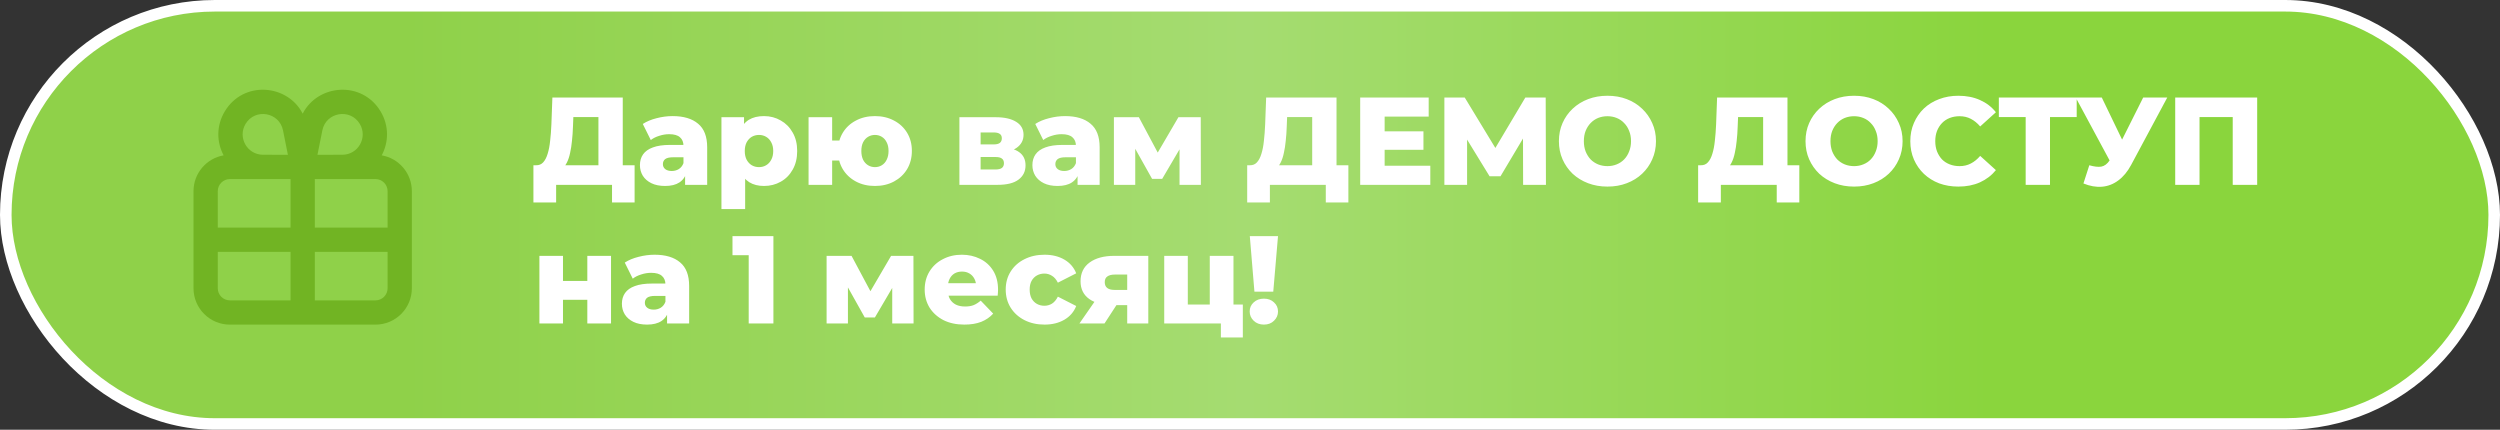<?xml version="1.0" encoding="UTF-8"?> <svg xmlns="http://www.w3.org/2000/svg" width="1082" height="186" viewBox="0 0 1082 186" fill="none"><rect x="0" y="0" width="1082" height="186" fill="#333333" stroke="none"/><rect x="2.5" y="2.5" width="1077" height="181" rx="90.5" fill="url(#paint0_linear_1013_7418)" stroke="white" stroke-width="5"></rect><path fill-rule="evenodd" clip-rule="evenodd" d="M131 49.19C124.481 36.419 105.379 34.731 97.281 48.213C93.513 54.486 93.782 61.593 96.786 67.233C89.381 68.519 83.75 74.977 83.75 82.75V103.75V124.75C83.75 133.449 90.802 140.5 99.5 140.5H131H162.5C171.199 140.5 178.25 133.449 178.25 124.75V103.75V82.75C178.25 74.977 172.619 68.519 165.214 67.233C168.218 61.593 168.487 54.486 164.719 48.213C156.622 34.731 137.519 36.419 131 49.19ZM124.604 66.992L122.489 56.429C120.907 48.528 110.431 46.712 106.282 53.62C102.754 59.493 106.979 66.97 113.831 66.978L124.604 66.992ZM125.75 77.5H99.5C96.6 77.5 94.25 79.85 94.25 82.75V98.5H125.75V77.5ZM125.75 109H94.25V124.75C94.25 127.65 96.6 130 99.5 130H125.75V109ZM136.25 130V109H167.75V124.75C167.75 127.65 165.4 130 162.5 130H136.25ZM167.75 98.5H136.25V77.5H162.5C165.4 77.5 167.75 79.85 167.75 82.75V98.5ZM137.396 66.992L148.169 66.978C155.02 66.97 159.246 59.493 155.718 53.62C151.569 46.712 141.093 48.528 139.511 56.429L137.396 66.992Z" fill="#71B423"></path><path d="M258.998 75.356V50.678H248.144L247.982 54.782C247.91 56.978 247.766 59.03 247.55 60.938C247.37 62.846 247.1 64.592 246.74 66.176C246.416 67.76 245.966 69.128 245.39 70.28C244.85 71.396 244.184 72.26 243.392 72.872L231.998 71.522C233.258 71.558 234.284 71.144 235.076 70.28C235.904 69.38 236.552 68.138 237.02 66.554C237.524 64.97 237.884 63.098 238.1 60.938C238.352 58.778 238.532 56.42 238.64 53.864L239.072 42.2H269.528V75.356H258.998ZM230.864 87.614V71.522H274.658V87.614H264.884V80H240.692V87.614H230.864ZM296.511 80V74.546L295.809 73.196V63.152C295.809 61.532 295.305 60.29 294.297 59.426C293.325 58.526 291.759 58.076 289.599 58.076C288.195 58.076 286.773 58.31 285.333 58.778C283.893 59.21 282.669 59.822 281.661 60.614L278.205 53.648C279.861 52.568 281.841 51.74 284.145 51.164C286.485 50.552 288.807 50.246 291.111 50.246C295.863 50.246 299.535 51.344 302.127 53.54C304.755 55.7 306.069 59.102 306.069 63.746V80H296.511ZM287.871 80.486C285.531 80.486 283.551 80.09 281.931 79.298C280.311 78.506 279.069 77.426 278.205 76.058C277.377 74.69 276.963 73.16 276.963 71.468C276.963 69.668 277.413 68.12 278.313 66.824C279.249 65.492 280.671 64.484 282.579 63.8C284.487 63.08 286.953 62.72 289.977 62.72H296.889V68.066H291.381C289.725 68.066 288.555 68.336 287.871 68.876C287.223 69.416 286.899 70.136 286.899 71.036C286.899 71.936 287.241 72.656 287.925 73.196C288.609 73.736 289.545 74.006 290.733 74.006C291.849 74.006 292.857 73.736 293.757 73.196C294.693 72.62 295.377 71.756 295.809 70.604L297.213 74.384C296.673 76.4 295.611 77.93 294.027 78.974C292.479 79.982 290.427 80.486 287.871 80.486ZM330.655 80.486C328.171 80.486 326.047 79.946 324.283 78.866C322.519 77.75 321.169 76.094 320.233 73.898C319.333 71.666 318.883 68.822 318.883 65.366C318.883 61.874 319.315 59.03 320.179 56.834C321.043 54.602 322.339 52.946 324.067 51.866C325.831 50.786 328.027 50.246 330.655 50.246C333.319 50.246 335.731 50.876 337.891 52.136C340.087 53.36 341.815 55.106 343.075 57.374C344.371 59.606 345.019 62.27 345.019 65.366C345.019 68.462 344.371 71.144 343.075 73.412C341.815 75.68 340.087 77.426 337.891 78.65C335.731 79.874 333.319 80.486 330.655 80.486ZM312.241 90.476V50.732H322.015V55.7L321.961 65.366L322.501 75.086V90.476H312.241ZM328.495 72.332C329.647 72.332 330.673 72.062 331.573 71.522C332.509 70.982 333.247 70.19 333.787 69.146C334.363 68.102 334.651 66.842 334.651 65.366C334.651 63.89 334.363 62.63 333.787 61.586C333.247 60.542 332.509 59.75 331.573 59.21C330.673 58.67 329.647 58.4 328.495 58.4C327.343 58.4 326.299 58.67 325.363 59.21C324.463 59.75 323.725 60.542 323.149 61.586C322.609 62.63 322.339 63.89 322.339 65.366C322.339 66.842 322.609 68.102 323.149 69.146C323.725 70.19 324.463 70.982 325.363 71.522C326.299 72.062 327.343 72.332 328.495 72.332ZM349.946 80V50.732H360.152V60.83H368.63V69.47H360.152V80H349.946ZM378.674 80.486C375.578 80.486 372.824 79.838 370.412 78.542C368 77.246 366.11 75.464 364.742 73.196C363.374 70.892 362.69 68.264 362.69 65.312C362.69 62.36 363.374 59.75 364.742 57.482C366.11 55.214 368 53.45 370.412 52.19C372.824 50.894 375.578 50.246 378.674 50.246C381.77 50.246 384.524 50.894 386.936 52.19C389.348 53.45 391.238 55.214 392.606 57.482C393.974 59.75 394.658 62.36 394.658 65.312C394.658 68.264 393.974 70.892 392.606 73.196C391.238 75.464 389.348 77.246 386.936 78.542C384.524 79.838 381.77 80.486 378.674 80.486ZM378.674 72.332C379.79 72.332 380.78 72.062 381.644 71.522C382.544 70.982 383.246 70.19 383.75 69.146C384.29 68.066 384.56 66.806 384.56 65.366C384.56 63.854 384.29 62.594 383.75 61.586C383.246 60.542 382.544 59.75 381.644 59.21C380.78 58.67 379.79 58.4 378.674 58.4C377.594 58.4 376.604 58.67 375.704 59.21C374.804 59.75 374.084 60.542 373.544 61.586C373.04 62.594 372.788 63.854 372.788 65.366C372.788 66.806 373.04 68.066 373.544 69.146C374.084 70.19 374.804 70.982 375.704 71.522C376.604 72.062 377.594 72.332 378.674 72.332ZM415.231 80V50.732H430.945C434.725 50.732 437.677 51.398 439.801 52.73C441.925 54.026 442.987 55.898 442.987 58.346C442.987 60.686 441.997 62.558 440.017 63.962C438.073 65.33 435.445 66.014 432.133 66.014L433.051 63.854C436.615 63.854 439.297 64.52 441.097 65.852C442.933 67.148 443.851 69.056 443.851 71.576C443.851 74.168 442.843 76.22 440.827 77.732C438.847 79.244 435.805 80 431.701 80H415.231ZM424.411 73.358H430.783C432.043 73.358 432.979 73.142 433.591 72.71C434.203 72.242 434.509 71.558 434.509 70.658C434.509 69.722 434.203 69.038 433.591 68.606C433.015 68.174 432.115 67.958 430.891 67.958H424.411V73.358ZM424.411 62.504H430.027C431.251 62.504 432.151 62.288 432.727 61.856C433.303 61.388 433.591 60.722 433.591 59.858C433.591 58.994 433.303 58.364 432.727 57.968C432.151 57.536 431.251 57.32 430.027 57.32H424.411V62.504ZM466.368 80V74.546L465.666 73.196V63.152C465.666 61.532 465.162 60.29 464.154 59.426C463.182 58.526 461.616 58.076 459.456 58.076C458.052 58.076 456.63 58.31 455.19 58.778C453.75 59.21 452.526 59.822 451.518 60.614L448.062 53.648C449.718 52.568 451.698 51.74 454.002 51.164C456.342 50.552 458.664 50.246 460.968 50.246C465.72 50.246 469.392 51.344 471.984 53.54C474.612 55.7 475.926 59.102 475.926 63.746V80H466.368ZM457.728 80.486C455.388 80.486 453.408 80.09 451.788 79.298C450.168 78.506 448.926 77.426 448.062 76.058C447.234 74.69 446.82 73.16 446.82 71.468C446.82 69.668 447.27 68.12 448.17 66.824C449.106 65.492 450.528 64.484 452.436 63.8C454.344 63.08 456.81 62.72 459.834 62.72H466.746V68.066H461.238C459.582 68.066 458.412 68.336 457.728 68.876C457.08 69.416 456.756 70.136 456.756 71.036C456.756 71.936 457.098 72.656 457.782 73.196C458.466 73.736 459.402 74.006 460.59 74.006C461.706 74.006 462.714 73.736 463.614 73.196C464.55 72.62 465.234 71.756 465.666 70.604L467.07 74.384C466.53 76.4 465.468 77.93 463.884 78.974C462.336 79.982 460.284 80.486 457.728 80.486ZM482.099 80V50.732H492.899L503.105 69.848H498.839L510.017 50.732H519.683L519.737 80H510.503V60.884L512.069 61.964L502.997 77.408H498.623L489.551 61.208L491.333 60.722V80H482.099ZM567.916 75.356V50.678H557.062L556.9 54.782C556.828 56.978 556.684 59.03 556.468 60.938C556.288 62.846 556.018 64.592 555.658 66.176C555.334 67.76 554.884 69.128 554.308 70.28C553.768 71.396 553.102 72.26 552.31 72.872L540.916 71.522C542.176 71.558 543.202 71.144 543.994 70.28C544.822 69.38 545.47 68.138 545.938 66.554C546.442 64.97 546.802 63.098 547.018 60.938C547.27 58.778 547.45 56.42 547.558 53.864L547.99 42.2H578.446V75.356H567.916ZM539.782 87.614V71.522H583.576V87.614H573.802V80H549.61V87.614H539.782ZM598.517 56.834H616.067V64.826H598.517V56.834ZM599.273 71.738H619.037V80H588.689V42.2H618.335V50.462H599.273V71.738ZM625.128 80V42.2H633.93L649.536 67.904H644.892L660.174 42.2H668.976L669.084 80H659.202L659.148 57.158H660.822L649.428 76.274H644.676L632.958 57.158H634.956V80H625.128ZM695.7 80.756C692.676 80.756 689.886 80.27 687.33 79.298C684.774 78.326 682.542 76.958 680.634 75.194C678.762 73.394 677.304 71.306 676.26 68.93C675.216 66.554 674.694 63.944 674.694 61.1C674.694 58.256 675.216 55.646 676.26 53.27C677.304 50.894 678.762 48.824 680.634 47.06C682.542 45.26 684.774 43.874 687.33 42.902C689.886 41.93 692.676 41.444 695.7 41.444C698.76 41.444 701.55 41.93 704.07 42.902C706.626 43.874 708.84 45.26 710.712 47.06C712.584 48.824 714.042 50.894 715.086 53.27C716.166 55.646 716.706 58.256 716.706 61.1C716.706 63.944 716.166 66.572 715.086 68.984C714.042 71.36 712.584 73.43 710.712 75.194C708.84 76.958 706.626 78.326 704.07 79.298C701.55 80.27 698.76 80.756 695.7 80.756ZM695.7 71.9C697.14 71.9 698.472 71.648 699.696 71.144C700.956 70.64 702.036 69.92 702.936 68.984C703.872 68.012 704.592 66.86 705.096 65.528C705.636 64.196 705.906 62.72 705.906 61.1C705.906 59.444 705.636 57.968 705.096 56.672C704.592 55.34 703.872 54.206 702.936 53.27C702.036 52.298 700.956 51.56 699.696 51.056C698.472 50.552 697.14 50.3 695.7 50.3C694.26 50.3 692.91 50.552 691.65 51.056C690.426 51.56 689.346 52.298 688.41 53.27C687.51 54.206 686.79 55.34 686.25 56.672C685.746 57.968 685.494 59.444 685.494 61.1C685.494 62.72 685.746 64.196 686.25 65.528C686.79 66.86 687.51 68.012 688.41 68.984C689.346 69.92 690.426 70.64 691.65 71.144C692.91 71.648 694.26 71.9 695.7 71.9ZM763.086 75.356V50.678H752.232L752.07 54.782C751.998 56.978 751.854 59.03 751.638 60.938C751.458 62.846 751.188 64.592 750.828 66.176C750.504 67.76 750.054 69.128 749.478 70.28C748.938 71.396 748.272 72.26 747.48 72.872L736.086 71.522C737.346 71.558 738.372 71.144 739.164 70.28C739.992 69.38 740.64 68.138 741.108 66.554C741.612 64.97 741.972 63.098 742.188 60.938C742.44 58.778 742.62 56.42 742.728 53.864L743.16 42.2H773.616V75.356H763.086ZM734.952 87.614V71.522H778.746V87.614H768.972V80H744.78V87.614H734.952ZM802.435 80.756C799.411 80.756 796.621 80.27 794.065 79.298C791.509 78.326 789.277 76.958 787.369 75.194C785.497 73.394 784.039 71.306 782.995 68.93C781.951 66.554 781.429 63.944 781.429 61.1C781.429 58.256 781.951 55.646 782.995 53.27C784.039 50.894 785.497 48.824 787.369 47.06C789.277 45.26 791.509 43.874 794.065 42.902C796.621 41.93 799.411 41.444 802.435 41.444C805.495 41.444 808.285 41.93 810.805 42.902C813.361 43.874 815.575 45.26 817.447 47.06C819.319 48.824 820.777 50.894 821.821 53.27C822.901 55.646 823.441 58.256 823.441 61.1C823.441 63.944 822.901 66.572 821.821 68.984C820.777 71.36 819.319 73.43 817.447 75.194C815.575 76.958 813.361 78.326 810.805 79.298C808.285 80.27 805.495 80.756 802.435 80.756ZM802.435 71.9C803.875 71.9 805.207 71.648 806.431 71.144C807.691 70.64 808.771 69.92 809.671 68.984C810.607 68.012 811.327 66.86 811.831 65.528C812.371 64.196 812.641 62.72 812.641 61.1C812.641 59.444 812.371 57.968 811.831 56.672C811.327 55.34 810.607 54.206 809.671 53.27C808.771 52.298 807.691 51.56 806.431 51.056C805.207 50.552 803.875 50.3 802.435 50.3C800.995 50.3 799.645 50.552 798.385 51.056C797.161 51.56 796.081 52.298 795.145 53.27C794.245 54.206 793.525 55.34 792.985 56.672C792.481 57.968 792.229 59.444 792.229 61.1C792.229 62.72 792.481 64.196 792.985 65.528C793.525 66.86 794.245 68.012 795.145 68.984C796.081 69.92 797.161 70.64 798.385 71.144C799.645 71.648 800.995 71.9 802.435 71.9ZM847.571 80.756C844.583 80.756 841.811 80.288 839.255 79.352C836.735 78.38 834.539 77.012 832.667 75.248C830.831 73.484 829.391 71.414 828.347 69.038C827.303 66.626 826.781 63.98 826.781 61.1C826.781 58.22 827.303 55.592 828.347 53.216C829.391 50.804 830.831 48.716 832.667 46.952C834.539 45.188 836.735 43.838 839.255 42.902C841.811 41.93 844.583 41.444 847.571 41.444C851.063 41.444 854.177 42.056 856.913 43.28C859.685 44.504 861.989 46.268 863.825 48.572L857.021 54.728C855.797 53.288 854.447 52.19 852.971 51.434C851.531 50.678 849.911 50.3 848.111 50.3C846.563 50.3 845.141 50.552 843.845 51.056C842.549 51.56 841.433 52.298 840.497 53.27C839.597 54.206 838.877 55.34 838.337 56.672C837.833 58.004 837.581 59.48 837.581 61.1C837.581 62.72 837.833 64.196 838.337 65.528C838.877 66.86 839.597 68.012 840.497 68.984C841.433 69.92 842.549 70.64 843.845 71.144C845.141 71.648 846.563 71.9 848.111 71.9C849.911 71.9 851.531 71.522 852.971 70.766C854.447 70.01 855.797 68.912 857.021 67.472L863.825 73.628C861.989 75.896 859.685 77.66 856.913 78.92C854.177 80.144 851.063 80.756 847.571 80.756ZM876.709 80V48.302L879.085 50.678H865.099V42.2H898.795V50.678H884.863L887.239 48.302V80H876.709ZM904.249 71.522C906.373 72.134 908.101 72.332 909.433 72.116C910.801 71.864 912.007 70.964 913.051 69.416L914.887 66.716L915.805 65.69L927.577 42.2H937.999L922.339 71.414C920.791 74.294 918.937 76.526 916.777 78.11C914.653 79.694 912.313 80.594 909.757 80.81C907.201 81.026 904.519 80.558 901.711 79.406L904.249 71.522ZM915.643 74.276L898.363 42.2H909.649L921.475 66.716L915.643 74.276ZM941.429 80V42.2H976.907V80H966.323V48.302L968.699 50.678H949.637L951.959 48.302V80H941.429ZM233.456 140V110.732H243.662V121.586H254.192V110.732H264.452V140H254.192V129.74H243.662V140H233.456ZM288.706 140V134.546L288.004 133.196V123.152C288.004 121.532 287.5 120.29 286.492 119.426C285.52 118.526 283.954 118.076 281.794 118.076C280.39 118.076 278.968 118.31 277.528 118.778C276.088 119.21 274.864 119.822 273.856 120.614L270.4 113.648C272.056 112.568 274.036 111.74 276.34 111.164C278.68 110.552 281.002 110.246 283.306 110.246C288.058 110.246 291.73 111.344 294.322 113.54C296.95 115.7 298.264 119.102 298.264 123.746V140H288.706ZM280.066 140.486C277.726 140.486 275.746 140.09 274.126 139.298C272.506 138.506 271.264 137.426 270.4 136.058C269.572 134.69 269.158 133.16 269.158 131.468C269.158 129.668 269.608 128.12 270.508 126.824C271.444 125.492 272.866 124.484 274.774 123.8C276.682 123.08 279.148 122.72 282.172 122.72H289.084V128.066H283.576C281.92 128.066 280.75 128.336 280.066 128.876C279.418 129.416 279.094 130.136 279.094 131.036C279.094 131.936 279.436 132.656 280.12 133.196C280.804 133.736 281.74 134.006 282.928 134.006C284.044 134.006 285.052 133.736 285.952 133.196C286.888 132.62 287.572 131.756 288.004 130.604L289.408 134.384C288.868 136.4 287.806 137.93 286.222 138.974C284.674 139.982 282.622 140.486 280.066 140.486ZM324.039 140V106.034L328.629 110.462H317.019V102.2H334.731V140H324.039ZM357.751 140V110.732H368.551L378.757 129.848H374.491L385.669 110.732H395.335L395.389 140H386.155V120.884L387.721 121.964L378.649 137.408H374.275L365.203 121.208L366.985 120.722V140H357.751ZM417.377 140.486C413.921 140.486 410.897 139.838 408.305 138.542C405.749 137.21 403.751 135.41 402.311 133.142C400.907 130.838 400.205 128.228 400.205 125.312C400.205 122.396 400.889 119.804 402.257 117.536C403.661 115.232 405.587 113.45 408.035 112.19C410.483 110.894 413.237 110.246 416.297 110.246C419.177 110.246 421.805 110.84 424.181 112.028C426.557 113.18 428.447 114.89 429.851 117.158C431.255 119.426 431.957 122.18 431.957 125.42C431.957 125.78 431.939 126.194 431.903 126.662C431.867 127.13 431.831 127.562 431.795 127.958H408.629V122.558H426.341L422.453 124.07C422.489 122.738 422.237 121.586 421.697 120.614C421.193 119.642 420.473 118.886 419.537 118.346C418.637 117.806 417.575 117.536 416.351 117.536C415.127 117.536 414.047 117.806 413.111 118.346C412.211 118.886 411.509 119.66 411.005 120.668C410.501 121.64 410.249 122.792 410.249 124.124V125.69C410.249 127.13 410.537 128.372 411.113 129.416C411.725 130.46 412.589 131.27 413.705 131.846C414.821 132.386 416.153 132.656 417.701 132.656C419.141 132.656 420.365 132.458 421.373 132.062C422.417 131.63 423.443 130.982 424.451 130.118L429.851 135.734C428.447 137.282 426.719 138.47 424.667 139.298C422.615 140.09 420.185 140.486 417.377 140.486ZM452.068 140.486C448.828 140.486 445.93 139.838 443.374 138.542C440.854 137.246 438.874 135.464 437.434 133.196C435.994 130.892 435.274 128.264 435.274 125.312C435.274 122.36 435.994 119.75 437.434 117.482C438.874 115.214 440.854 113.45 443.374 112.19C445.93 110.894 448.828 110.246 452.068 110.246C455.38 110.246 458.242 110.948 460.654 112.352C463.066 113.756 464.776 115.736 465.784 118.292L457.846 122.342C457.162 120.974 456.316 119.984 455.308 119.372C454.3 118.724 453.202 118.4 452.014 118.4C450.826 118.4 449.746 118.67 448.774 119.21C447.802 119.75 447.028 120.542 446.452 121.586C445.912 122.594 445.642 123.836 445.642 125.312C445.642 126.824 445.912 128.102 446.452 129.146C447.028 130.19 447.802 130.982 448.774 131.522C449.746 132.062 450.826 132.332 452.014 132.332C453.202 132.332 454.3 132.026 455.308 131.414C456.316 130.766 457.162 129.758 457.846 128.39L465.784 132.44C464.776 134.996 463.066 136.976 460.654 138.38C458.242 139.784 455.38 140.486 452.068 140.486ZM487.856 140V130.496L489.206 132.062H481.754C477.398 132.062 473.96 131.18 471.44 129.416C468.92 127.616 467.66 125.06 467.66 121.748C467.66 118.22 468.974 115.502 471.602 113.594C474.23 111.686 477.776 110.732 482.24 110.732H496.982V140H487.856ZM467.174 140L474.896 128.876H485.264L478.028 140H467.174ZM487.856 127.418V116.294L489.206 118.832H482.456C481.088 118.832 480.026 119.102 479.27 119.642C478.514 120.146 478.136 120.974 478.136 122.126C478.136 124.358 479.558 125.474 482.402 125.474H489.206L487.856 127.418ZM503.878 140V110.732H514.084V131.792H523.588V110.732H533.848V140H503.878ZM528.394 146.048V139.946L530.662 140H523.588V131.792H537.898V146.048H528.394ZM542.915 126.23L540.917 102.2H553.121L551.069 126.23H542.915ZM547.019 140.486C545.219 140.486 543.743 139.928 542.591 138.812C541.439 137.696 540.863 136.364 540.863 134.816C540.863 133.232 541.439 131.918 542.591 130.874C543.743 129.794 545.219 129.254 547.019 129.254C548.819 129.254 550.277 129.794 551.393 130.874C552.545 131.918 553.121 133.232 553.121 134.816C553.121 136.364 552.545 137.696 551.393 138.812C550.277 139.928 548.819 140.486 547.019 140.486Z" fill="white"></path><defs><linearGradient id="paint0_linear_1013_7418" x1="174.851" y1="93" x2="861.488" y2="93" gradientUnits="userSpaceOnUse"><stop stop-color="#8FD149"></stop><stop offset="0.531" stop-color="#A5DC71"></stop><stop offset="1" stop-color="#8AD53D"></stop></linearGradient></defs></svg> 